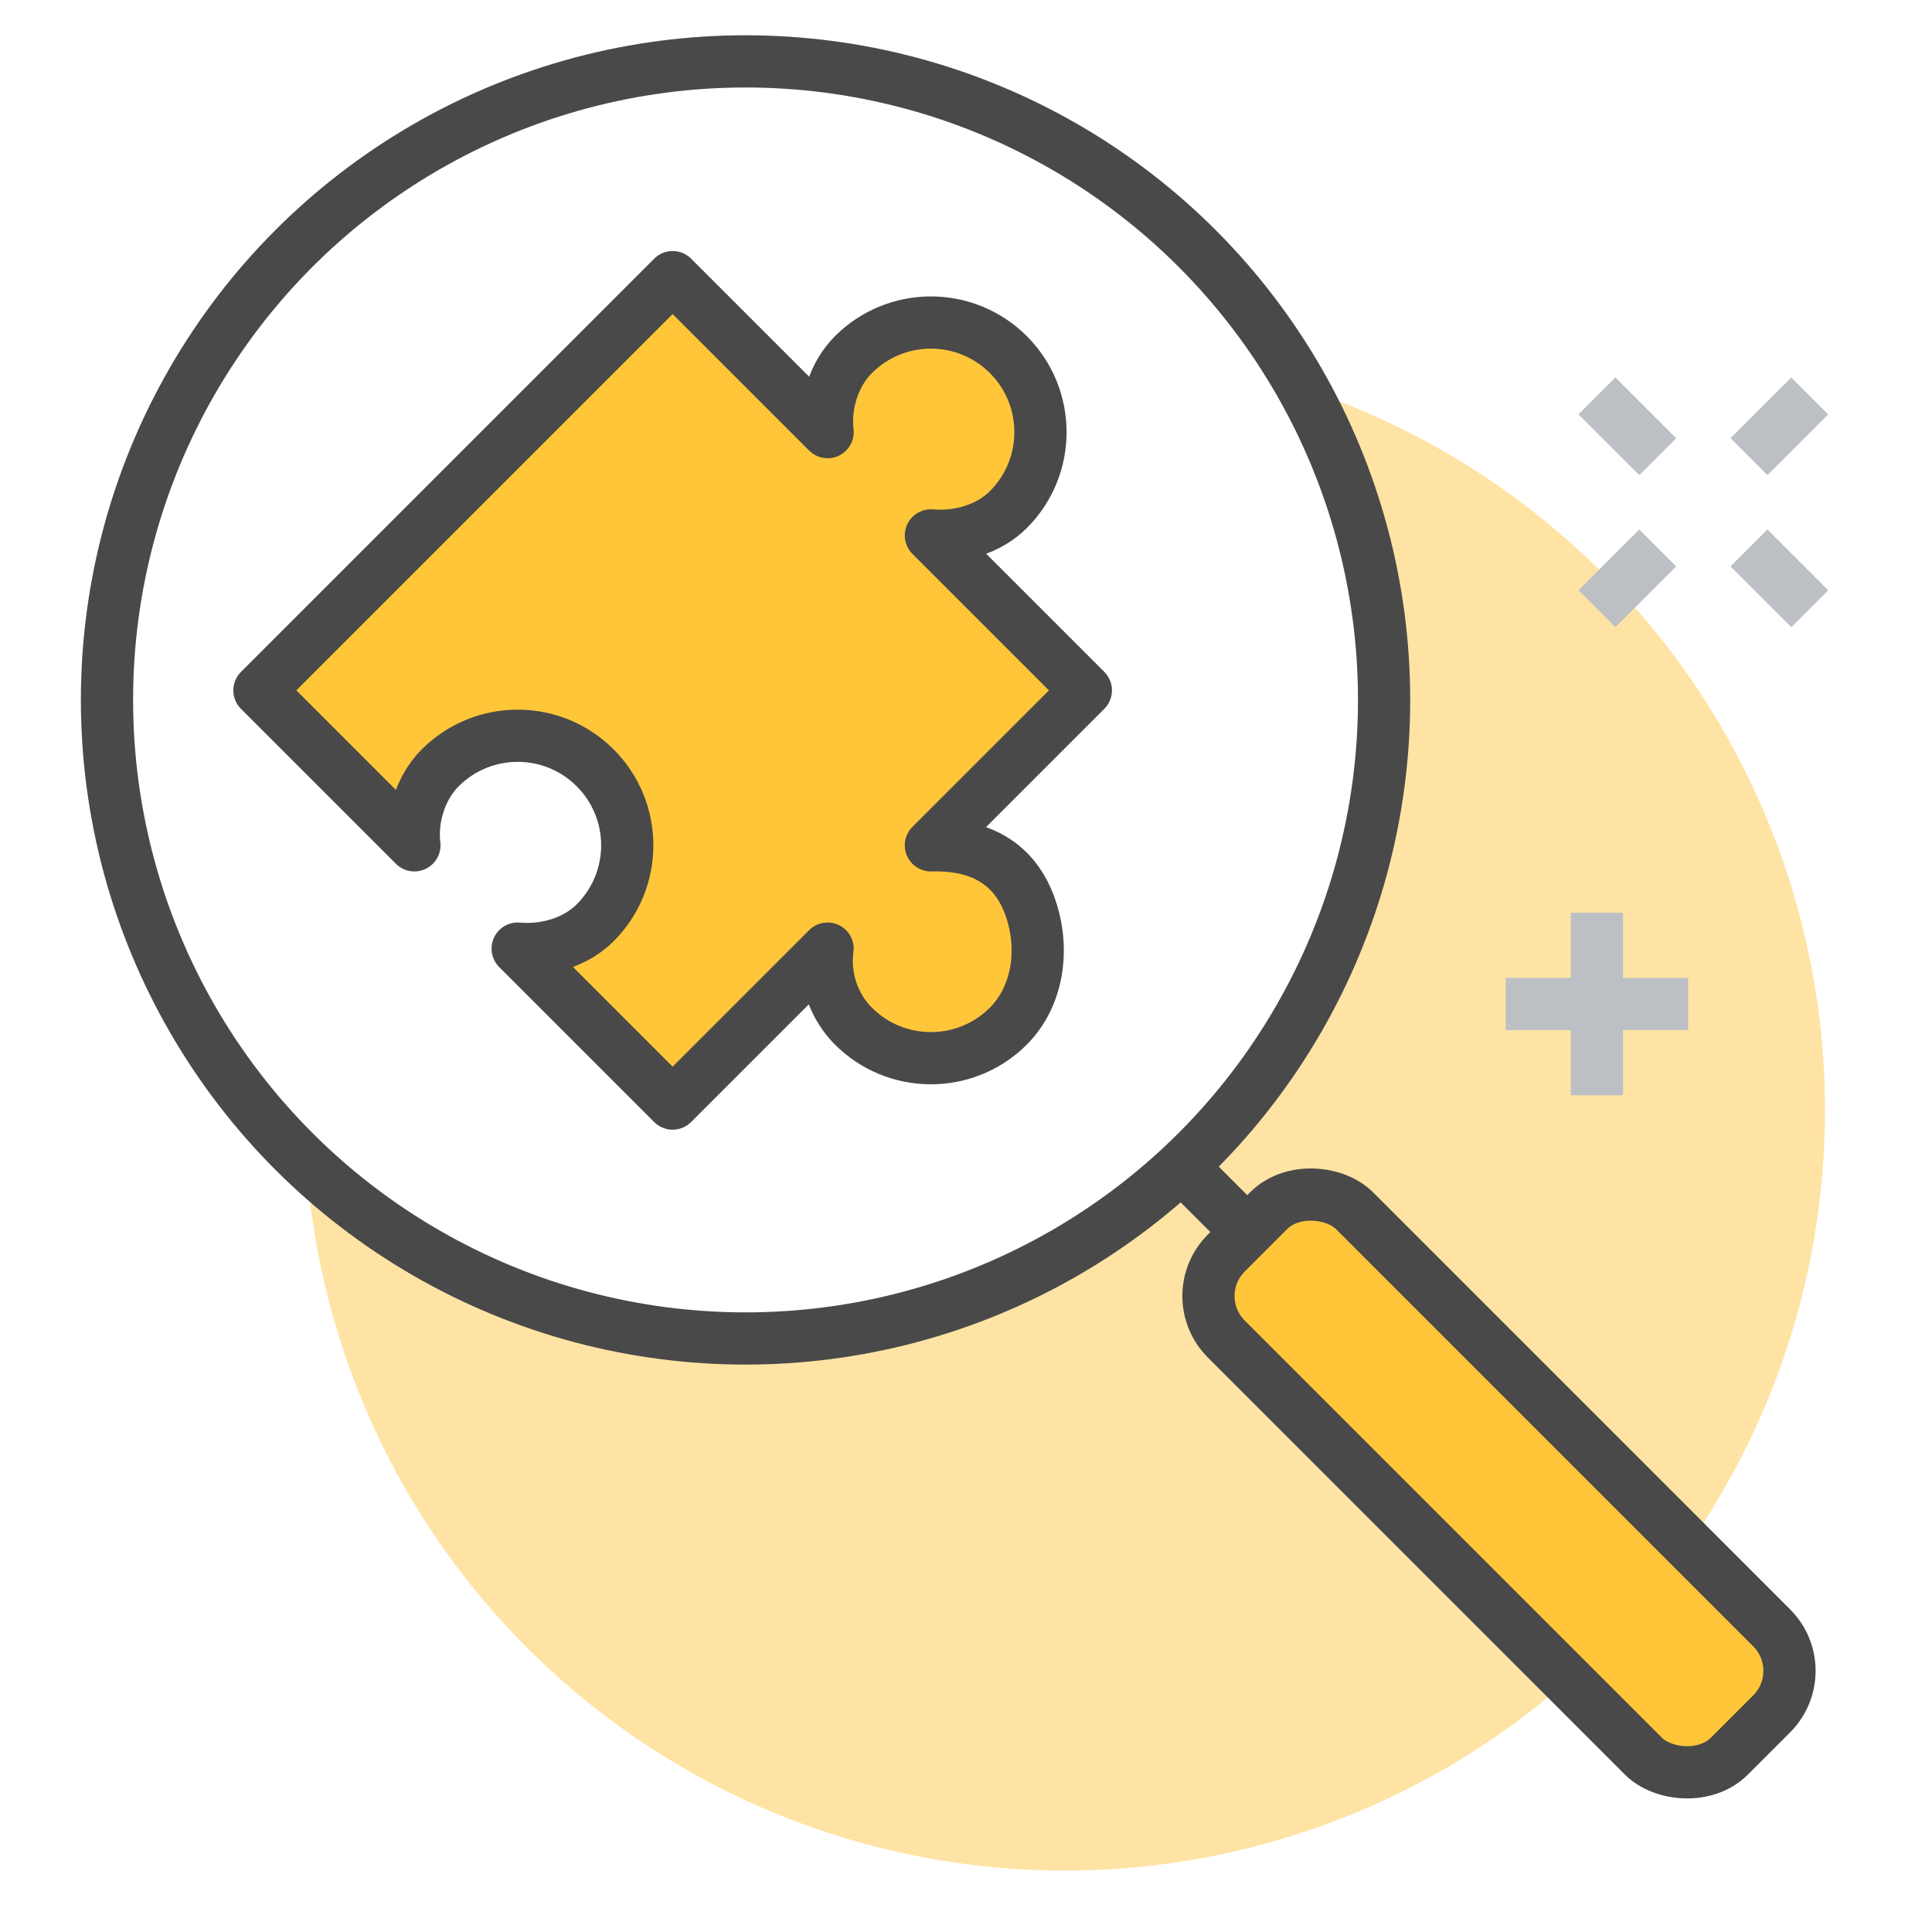 <?xml version="1.0" encoding="UTF-8"?><svg xmlns="http://www.w3.org/2000/svg" viewBox="0 0 74 74"><defs><style>.q{fill:#ffe3a4;}.r{fill:#fff;}.s{fill:#ffc639;}.t,.u{stroke-miterlimit:10;}.t,.u,.v{fill:none;stroke-width:2px;}.t,.v{stroke:#494949;}.u{stroke:#bcc0c4;}.v{stroke-linejoin:round;}</style></defs><g id="a"><rect class="r" width="74" height="74"/></g><g id="b"/><g id="c"/><g id="d"/><g id="e"/><g id="f"/><g id="g"><circle class="q" cx="40.784" cy="42.53" r="29.118" transform="translate(-9.425 73.371) rotate(-77.762)"/></g><g id="h"><circle class="r" cx="28.556" cy="26.809" r="24.458"/></g><g id="i"><rect class="s" x="53.94" y="43.193" width="6.949" height="27.252" rx="2.329" ry="2.329" transform="translate(-23.361 57.239) rotate(-44.999)"/><path class="s" d="M25.764,10.616l5.935,5.935c-.124-1.02,.226-2.204,.989-2.968,1.639-1.639,4.296-1.639,5.935,0,1.639,1.639,1.639,4.296,0,5.935-.763,.763-1.916,1.082-2.968,.989l5.935,5.935-5.935,5.935c1.712-.046,3.237,.552,3.86,2.53,.488,1.549,.221,3.324-.949,4.451-1.643,1.583-4.258,1.564-5.879-.056-.764-.763-1.142-1.888-.989-2.968l-5.935,5.935-5.935-5.935c1.051,.093,2.204-.226,2.968-.989,1.639-1.639,1.639-4.296,0-5.935s-4.296-1.639-5.935,0c-.764,.763-1.113,1.948-.989,2.968l-5.935-5.935,15.828-15.828Z"/></g><g id="j"/><g id="k"><g><line class="u" x1="66.99" y1="20.986" x2="69.319" y2="23.315"/><line class="u" x1="61.166" y1="15.163" x2="63.496" y2="17.492"/><line class="u" x1="63.496" y1="20.986" x2="61.166" y2="23.315"/><line class="u" x1="69.319" y1="15.163" x2="66.99" y2="17.492"/></g><g><line class="u" x1="61.166" y1="34.962" x2="61.166" y2="41.95"/><line class="u" x1="64.66" y1="38.456" x2="57.672" y2="38.456"/></g></g><g id="l"><circle class="t" cx="28.556" cy="26.809" r="24.458"/><path class="v" d="M25.764,10.616l5.935,5.935c-.124-1.02,.226-2.204,.989-2.968,1.639-1.639,4.296-1.639,5.935,0,1.639,1.639,1.639,4.296,0,5.935-.763,.763-1.916,1.082-2.968,.989l5.935,5.935-5.935,5.935c1.712-.046,3.237,.552,3.86,2.53,.488,1.549,.221,3.324-.949,4.451-1.643,1.583-4.258,1.564-5.879-.056-.764-.763-1.142-1.888-.989-2.968l-5.935,5.935-5.935-5.935c1.051,.093,2.204-.226,2.968-.989,1.639-1.639,1.639-4.296,0-5.935s-4.296-1.639-5.935,0c-.764,.763-1.113,1.948-.989,2.968l-5.935-5.935,15.828-15.828Z"/><rect class="t" x="53.94" y="43.193" width="6.949" height="27.252" rx="2.329" ry="2.329" transform="translate(-23.361 57.239) rotate(-44.999)"/><line class="t" x1="47.773" y1="47.191" x2="45.258" y2="44.676"/></g><g id="m"/><g id="n"/><g id="o"/><g id="p"/></svg>